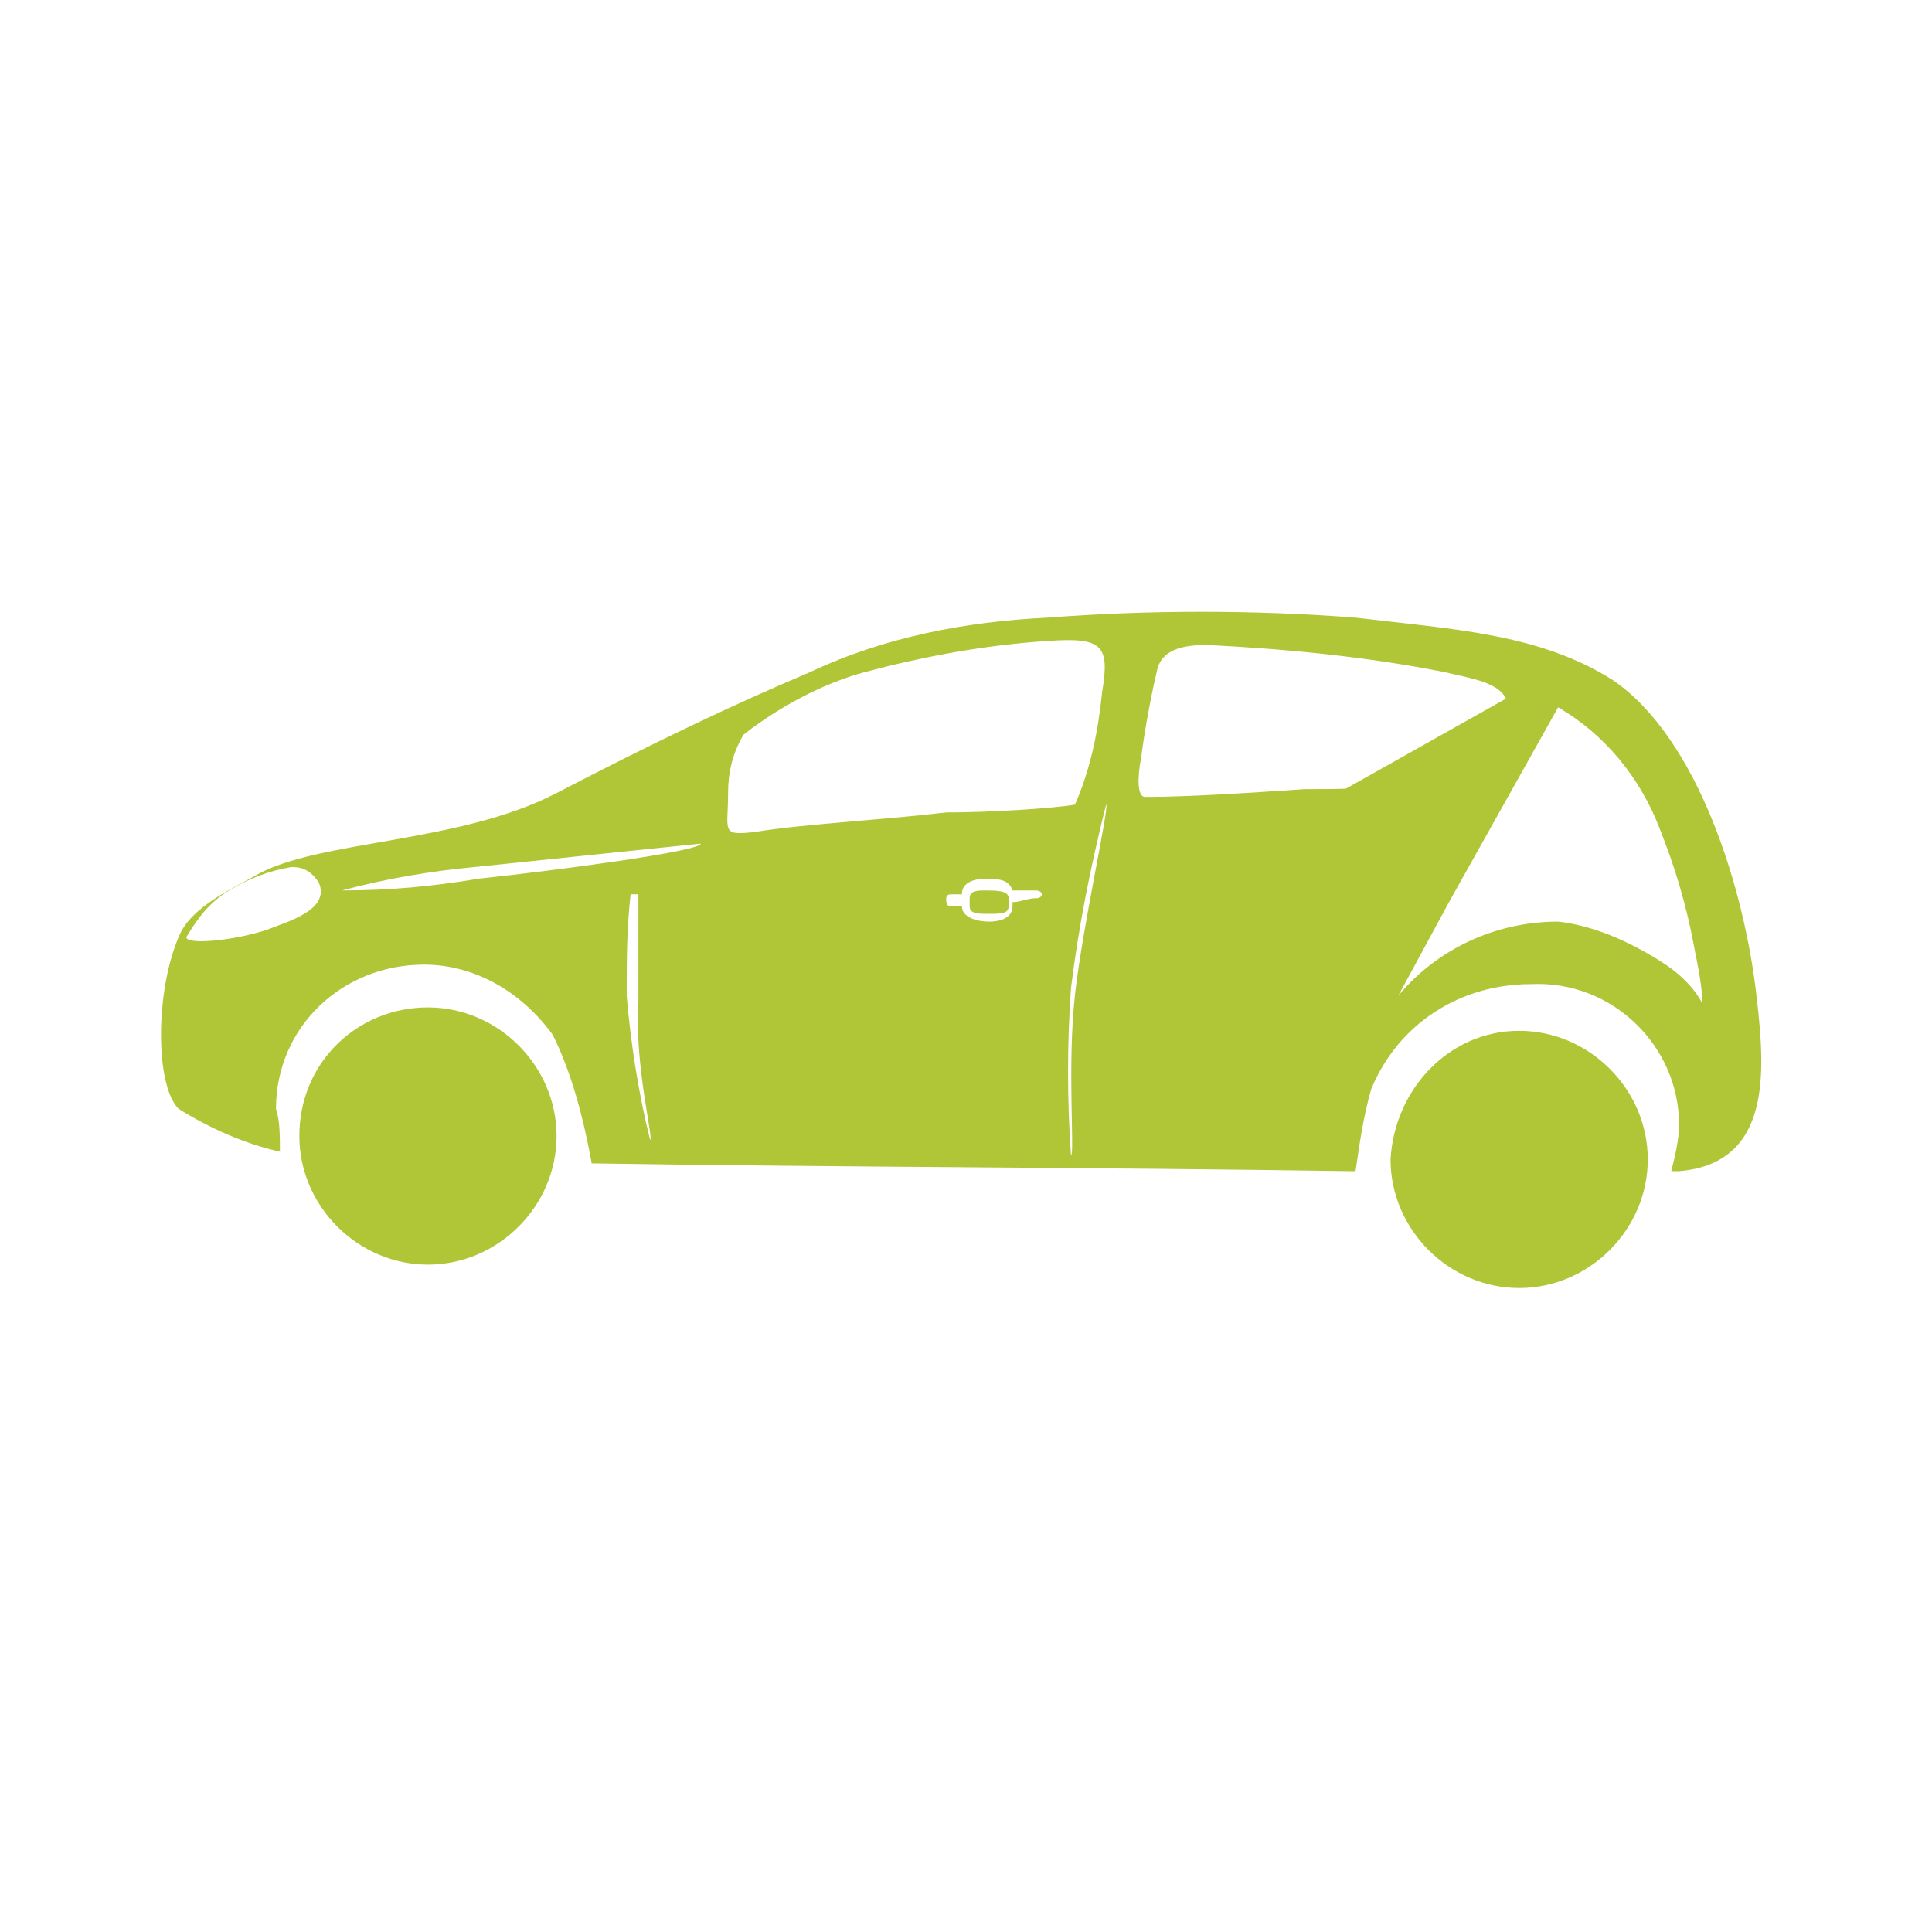 <svg fill="none" xmlns="http://www.w3.org/2000/svg" viewBox="0 0 35 35">
  <path d="M7.753 18.25c1.271 0 2.33 1.059 2.33 2.33 0 1.271-1.059 2.33-2.33 2.33-1.271 0-2.33-1.059-2.33-2.33 0-1.341 1.059-2.33 2.33-2.33Zm19.768.424c1.271 0 2.33 1.059 2.33 2.33 0 1.271-1.059 2.33-2.33 2.33-1.271 0-2.33-1.059-2.33-2.33.071-1.271 1.059-2.33 2.33-2.33Zm-9.249-2.401v.141c0 .141-.141.141-.353.141s-.353 0-.353-.141v-.141c0-.141.141-.141.282-.141.212 0 .424 0 .424.141Zm10.237-4.307-7.907 4.448c2.259 1.553 2.118 2.118 2.401 4.73l5.507-9.178Z" fill="#B0C636"/>
  <path d="M31.828 18.108c-.212-1.977-1.059-4.73-2.612-5.789-1.341-.847-2.895-.918-4.66-1.13-1.836-.141-3.742-.141-5.577 0-1.483.071-2.965.353-4.307.989-1.341.565-2.824 1.271-4.589 2.189-1.765.918-4.307.847-5.436 1.483-.353.212-1.2.565-1.412 1.13-.424.988-.424 2.683 0 3.107.565.353 1.2.635 1.836.777 0-.282 0-.565-.071-.777 0-1.483 1.2-2.612 2.683-2.612.918 0 1.765.494 2.33 1.271.353.706.565 1.553.706 2.33 4.589.071 9.178.071 13.767.141h.071c.071-.494.141-.988.282-1.483.494-1.2 1.624-1.906 2.895-1.906 1.483-.071 2.683 1.13 2.683 2.542 0 .282-.071.565-.141.847h.141c1.694-.141 1.553-1.836 1.412-3.106ZM4.858 16.837c-.635.212-1.483.282-1.483.141.212-.353.424-.635.777-.847s.706-.353 1.13-.424c.212 0 .353.071.494.282.212.494-.565.706-.918.847Zm6.919 3.812c-.212-.847-.353-1.765-.424-2.612 0-.635 0-1.2.071-1.836h.141v1.977c-.071 1.13.282 2.471.212 2.471Zm-3.106-4.73c-.847.141-1.624.212-2.471.212.777-.212 1.624-.353 2.4-.424 1.341-.141 4.095-.424 4.095-.424 0 .141-2.683.494-4.024.635Zm4.519-1.553c0-.353.071-.706.282-1.059.635-.494 1.412-.918 2.189-1.13 1.059-.282 2.189-.494 3.318-.565.988-.071 1.13.071.988.918-.071.706-.212 1.412-.494 2.047-.424.071-1.553.141-2.33.141-1.2.141-2.612.212-3.459.353-.635.071-.494 0-.494-.706Zm5.577 1.906c-.141 0-.282.071-.424.071v.071c0 .212-.212.282-.424.282s-.494-.071-.494-.282h-.212c-.071 0-.071-.071-.071-.141s.071-.071.071-.071h.212c0-.212.212-.282.424-.282s.424 0 .494.212h.424c.141 0 .141.141 0 .141Zm.706 1.765c-.141 1.271 0 2.895-.071 2.895-.071-.988-.071-2.047 0-3.036.141-1.13.353-2.189.635-3.318.071 0-.424 2.189-.565 3.46Zm3.812 1.977c-.141-1.694-.071-2.33-1.906-3.53l3.883-2.259c-.565.071-1.13.071-1.624.071-1.059.071-2.118.141-2.895.141-.141 0-.141-.353-.071-.706.071-.565.212-1.271.282-1.553.071-.424.494-.494.918-.494 1.412.071 2.895.212 4.307.494.565.141 1.412.212 1.059.988l.141-.071-4.095 6.919Zm6.778-2.612c-.565-.353-1.2-.635-1.836-.706-1.13 0-2.189.494-2.895 1.341l.918-1.694 1.977-3.53c.847.494 1.483 1.271 1.836 2.189.282.706.494 1.412.635 2.189.071.353.141.706.141.989-.141-.282-.424-.565-.777-.777Z" fill="#B0C636"/>
</svg>